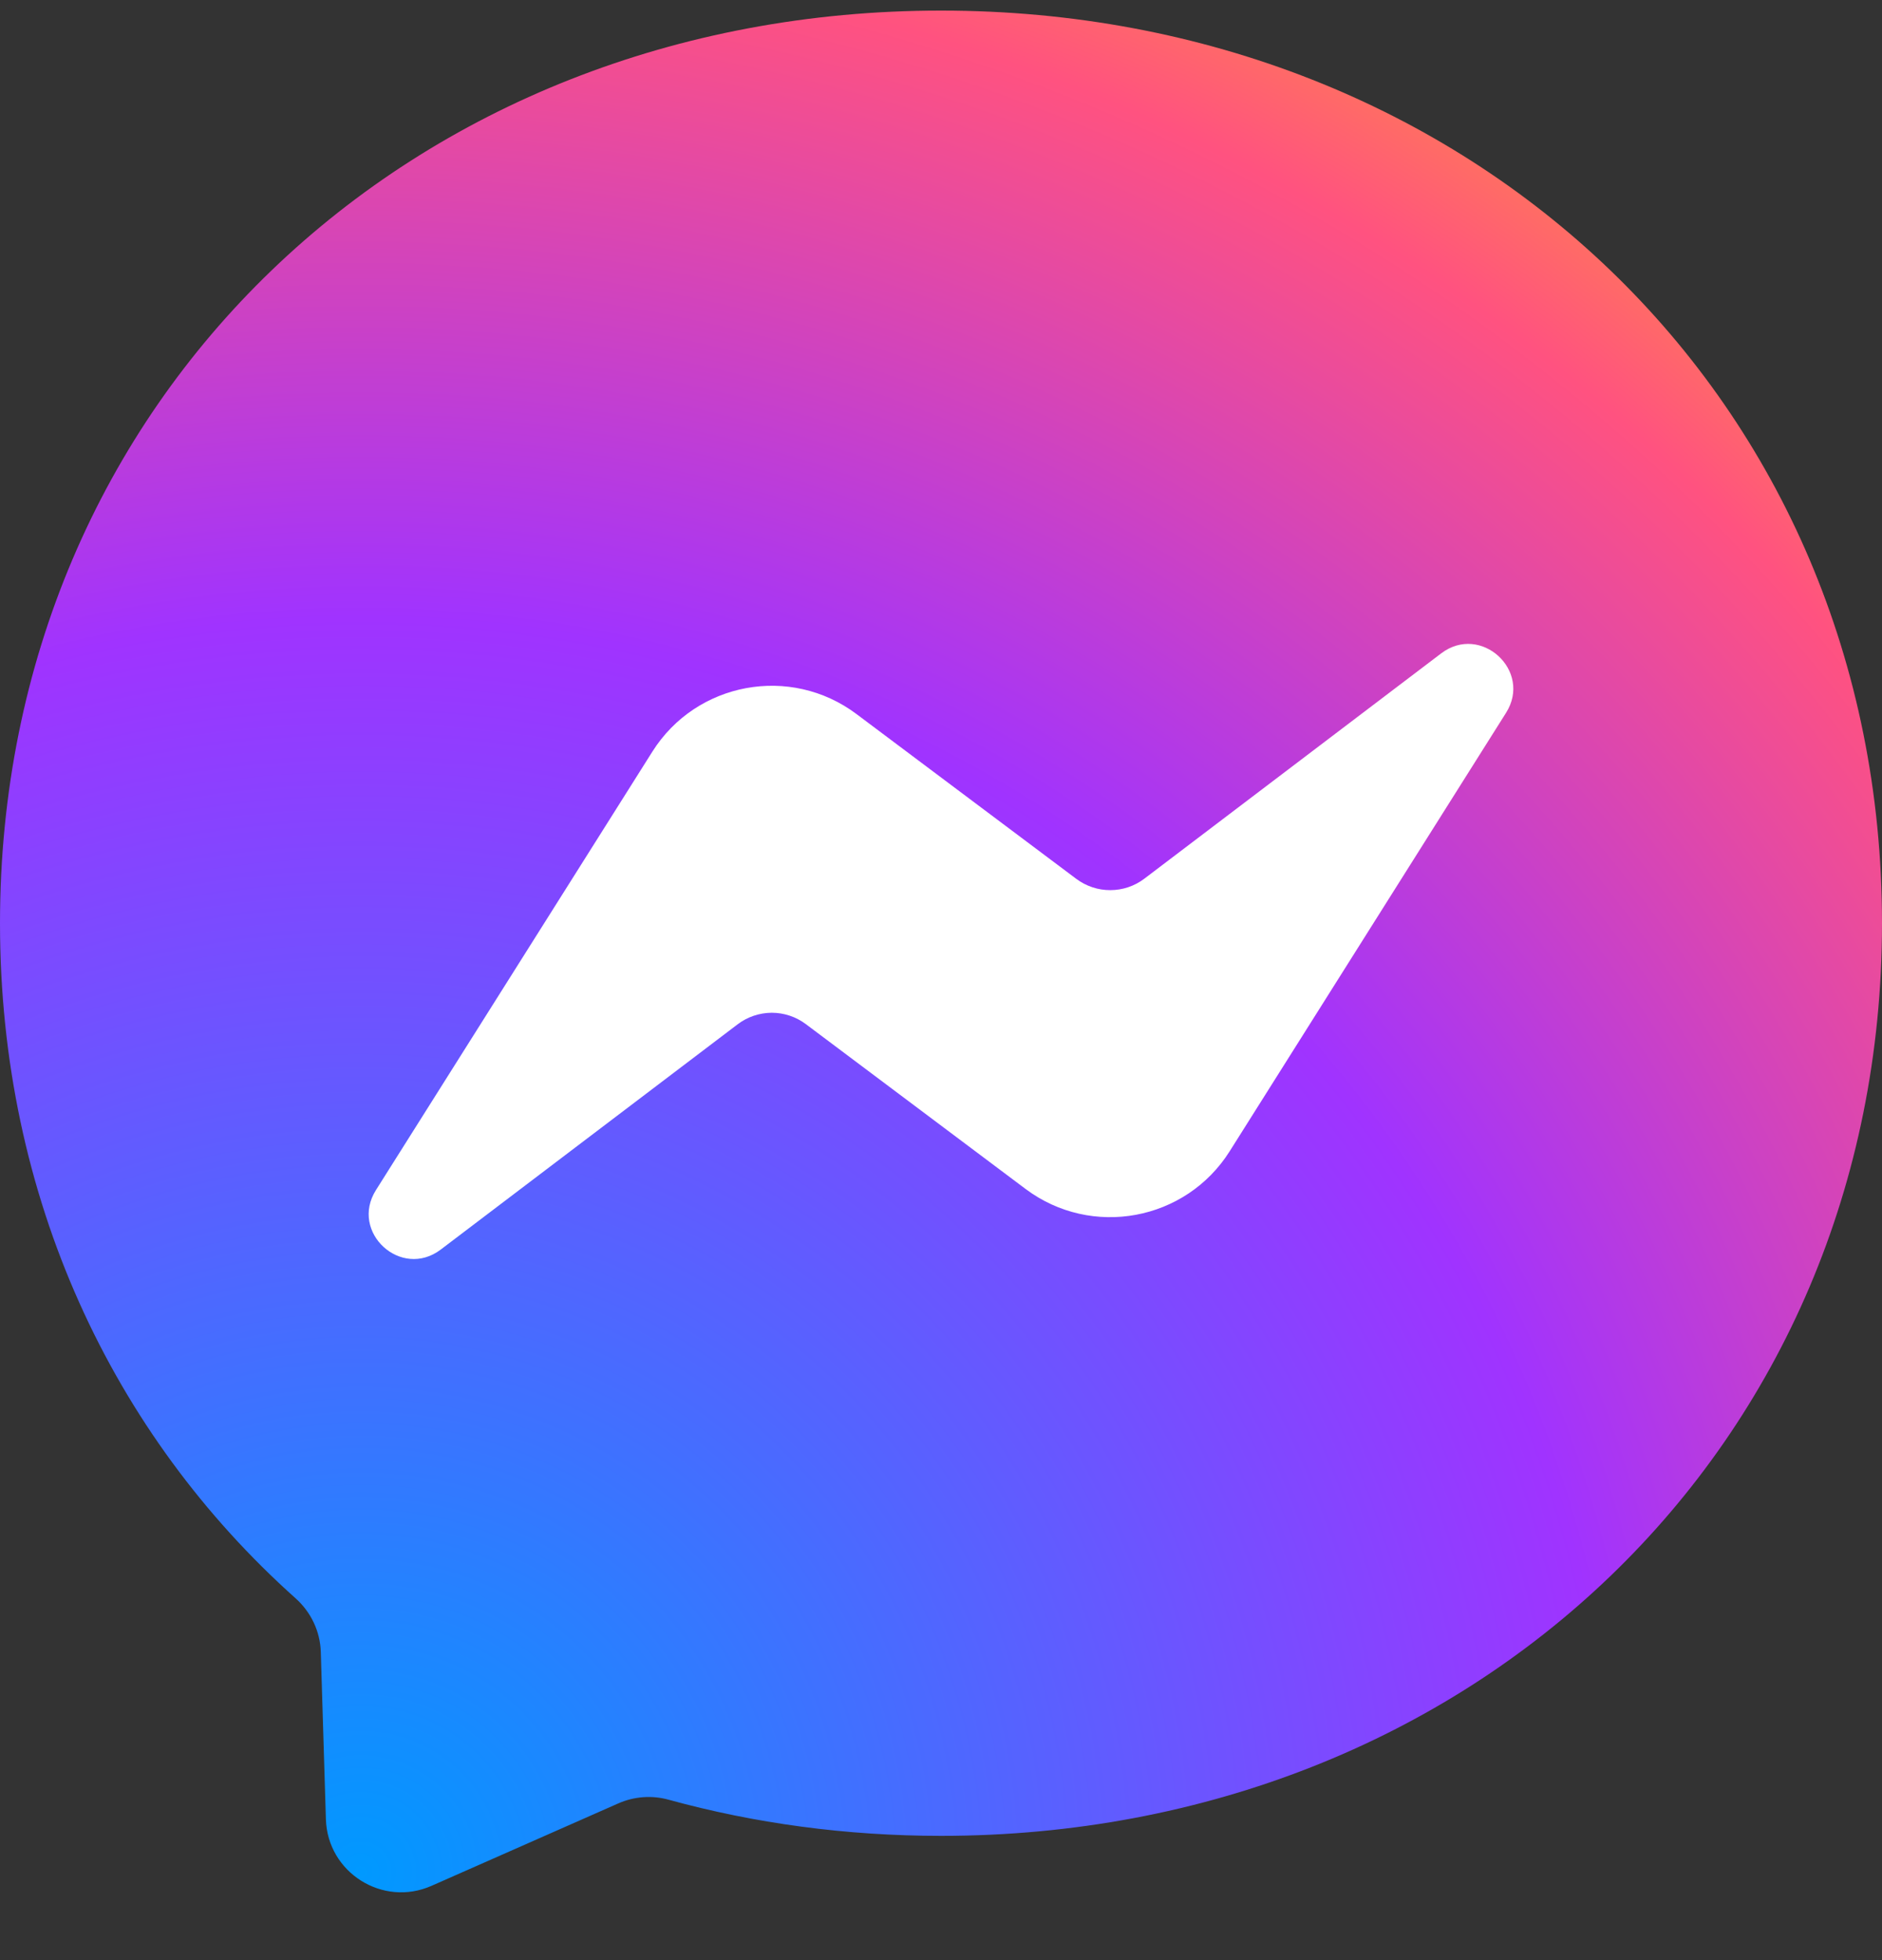 <?xml version="1.0" encoding="UTF-8"?> <svg xmlns="http://www.w3.org/2000/svg" width="24" height="25" viewBox="0 0 24 25" fill="none"><rect x="0" y="0" width="24" height="25" fill="#333333" stroke="none"/><g clip-path="url(#clip0_32_180)"><path fill-rule="evenodd" clip-rule="evenodd" d="M12 0.135C5.24 0.135 0 5.087 0 11.775C0 15.274 1.434 18.297 3.769 20.385C3.965 20.56 4.083 20.806 4.091 21.069L4.156 23.204C4.177 23.884 4.881 24.328 5.504 24.052L7.885 23.001C8.087 22.912 8.314 22.895 8.526 22.954C9.621 23.255 10.786 23.415 12 23.415C18.76 23.415 24 18.463 24 11.775C24 5.087 18.76 0.135 12 0.135Z" fill="url(#paint0_radial_32_180)"></path><path fill-rule="evenodd" clip-rule="evenodd" d="M4.794 15.179L8.319 9.587C8.88 8.697 10.081 8.476 10.922 9.107L13.725 11.209C13.851 11.303 14.003 11.354 14.159 11.353C14.316 11.353 14.468 11.302 14.593 11.207L18.379 8.333C18.884 7.95 19.544 8.555 19.206 9.091L15.681 14.684C15.12 15.573 13.919 15.795 13.078 15.164L10.275 13.061C10.149 12.967 9.997 12.917 9.841 12.917C9.684 12.918 9.532 12.969 9.407 13.064L5.621 15.937C5.115 16.321 4.456 15.716 4.794 15.179Z" fill="white"></path></g><defs><radialGradient id="paint0_radial_32_180" cx="0" cy="0" r="1" gradientUnits="userSpaceOnUse" gradientTransform="translate(4.622 23.844) scale(26.137 26.137)"><stop stop-color="#0099FF"></stop><stop offset="0.61" stop-color="#A033FF"></stop><stop offset="0.935" stop-color="#FF5280"></stop><stop offset="1" stop-color="#FF7061"></stop></radialGradient><clipPath id="clip0_32_180"><rect width="24" height="24" fill="white" transform="translate(0 0.135)"></rect></clipPath></defs></svg> 